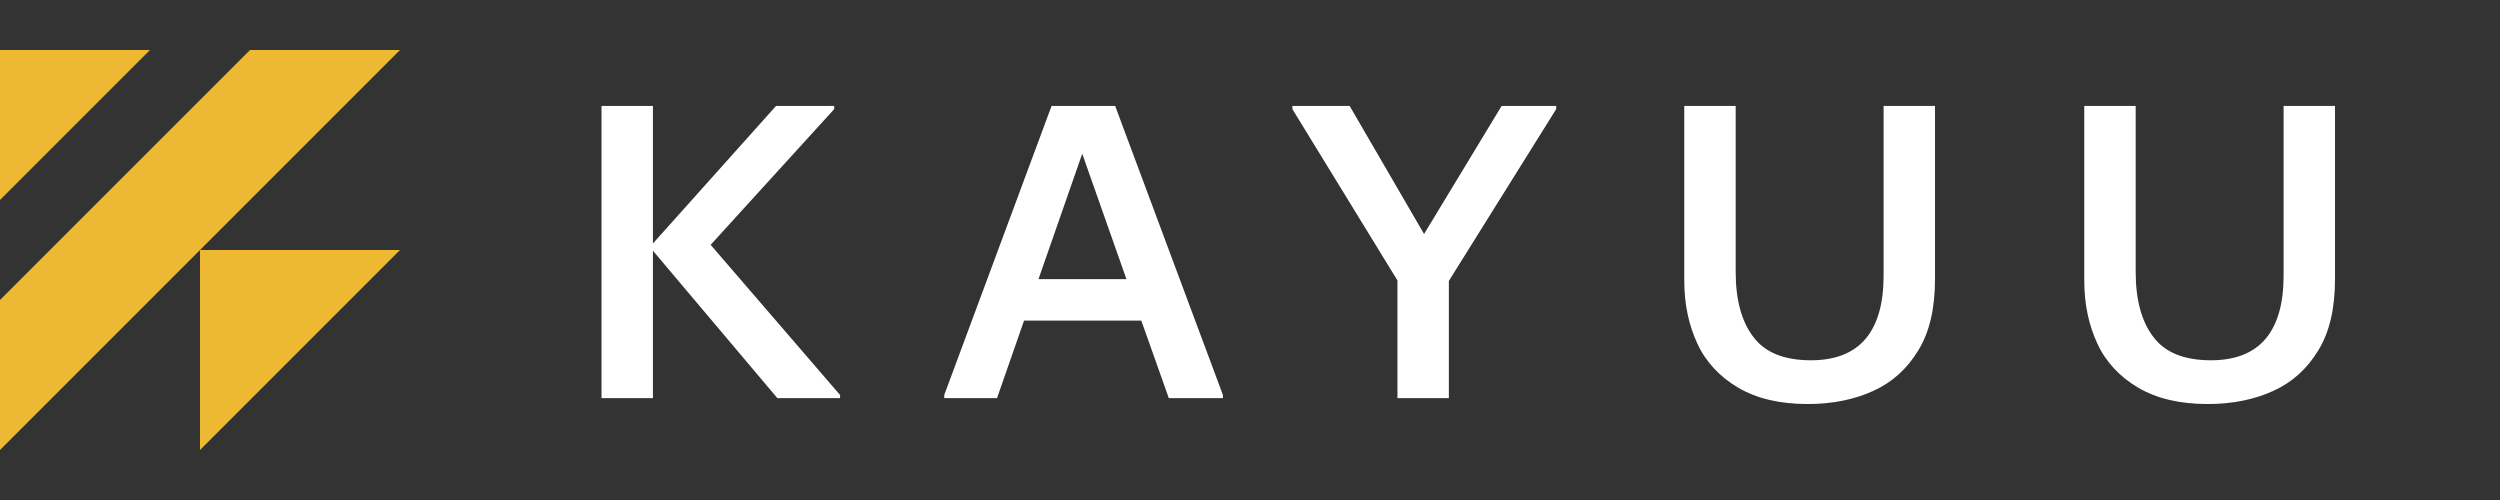 <?xml version="1.0" encoding="UTF-8"?>
<svg xmlns="http://www.w3.org/2000/svg" xmlns:xlink="http://www.w3.org/1999/xlink" xmlns:serif="http://www.serif.com/" width="100%" height="100%" viewBox="0 0 200 40" xml:space="preserve" style="fill-rule:evenodd;clip-rule:evenodd;stroke-linejoin:round;stroke-miterlimit:2;">
    <rect x="0" y="0" width="200" height="40" fill="#333333" stroke="none"/>
    <path d="M32,4L20.003,4L0,24.001L0,36L32,4Z" style="fill:rgb(237,185,50);"></path>
    <g transform="matrix(0.375,0,0,0.375,0,2.5)">
        <path d="M32,4L0,4L0,36L32,4Z" style="fill:rgb(237,185,50);"></path>
    </g>
    <g transform="matrix(0.5,0,0,0.5,16,18)">
        <path d="M32,4L0,4L0,36L32,4Z" style="fill:rgb(237,185,50);"></path>
    </g>
    <g transform="matrix(36.077,0,0,36.077,45.343,31.853)">
        <path d="M0.319,-0.34L0.606,-0.007L0.606,0L0.467,0L0.191,-0.327L0.191,0L0.077,0L0.077,-0.648L0.191,-0.648L0.191,-0.343L0.464,-0.648L0.593,-0.648L0.593,-0.641L0.319,-0.34Z" style="fill:white;fill-rule:nonzero;"></path>
    </g>
    <g transform="matrix(36.077,0,0,36.077,74.998,31.853)">
        <path d="M0.394,-0.648L0.633,-0.007L0.633,0L0.513,0L0.452,-0.172L0.192,-0.172L0.132,0L0.015,0L0.015,-0.007L0.253,-0.648L0.394,-0.648ZM0.224,-0.264L0.419,-0.264L0.321,-0.542L0.224,-0.264Z" style="fill:white;fill-rule:nonzero;"></path>
    </g>
    <g transform="matrix(36.077,0,0,36.077,102.849,31.853)">
        <path d="M0.6,-0.648L0.6,-0.641L0.362,-0.26L0.362,0L0.248,0L0.248,-0.261L0.015,-0.641L0.015,-0.648L0.142,-0.648L0.307,-0.364L0.479,-0.648L0.6,-0.648Z" style="fill:white;fill-rule:nonzero;"></path>
    </g>
    <g transform="matrix(36.077,0,0,36.077,132.505,31.853)">
        <path d="M0.336,0.013C0.274,0.013 0.223,0.001 0.182,-0.023C0.141,-0.047 0.11,-0.08 0.091,-0.121C0.072,-0.162 0.062,-0.208 0.062,-0.261L0.062,-0.648L0.176,-0.648L0.176,-0.28C0.176,-0.218 0.189,-0.17 0.215,-0.136C0.241,-0.101 0.284,-0.084 0.343,-0.084C0.45,-0.084 0.504,-0.147 0.504,-0.272L0.504,-0.648L0.618,-0.648L0.618,-0.264C0.618,-0.199 0.606,-0.147 0.581,-0.106C0.556,-0.065 0.523,-0.035 0.481,-0.016C0.439,0.003 0.391,0.013 0.336,0.013Z" style="fill:white;fill-rule:nonzero;"></path>
    </g>
    <g transform="matrix(36.077,0,0,36.077,164.505,31.853)">
        <path d="M0.336,0.013C0.274,0.013 0.223,0.001 0.182,-0.023C0.141,-0.047 0.11,-0.08 0.091,-0.121C0.072,-0.162 0.062,-0.208 0.062,-0.261L0.062,-0.648L0.176,-0.648L0.176,-0.28C0.176,-0.218 0.189,-0.17 0.215,-0.136C0.241,-0.101 0.284,-0.084 0.343,-0.084C0.45,-0.084 0.504,-0.147 0.504,-0.272L0.504,-0.648L0.618,-0.648L0.618,-0.264C0.618,-0.199 0.606,-0.147 0.581,-0.106C0.556,-0.065 0.523,-0.035 0.481,-0.016C0.439,0.003 0.391,0.013 0.336,0.013Z" style="fill:white;fill-rule:nonzero;"></path>
    </g>
</svg>
